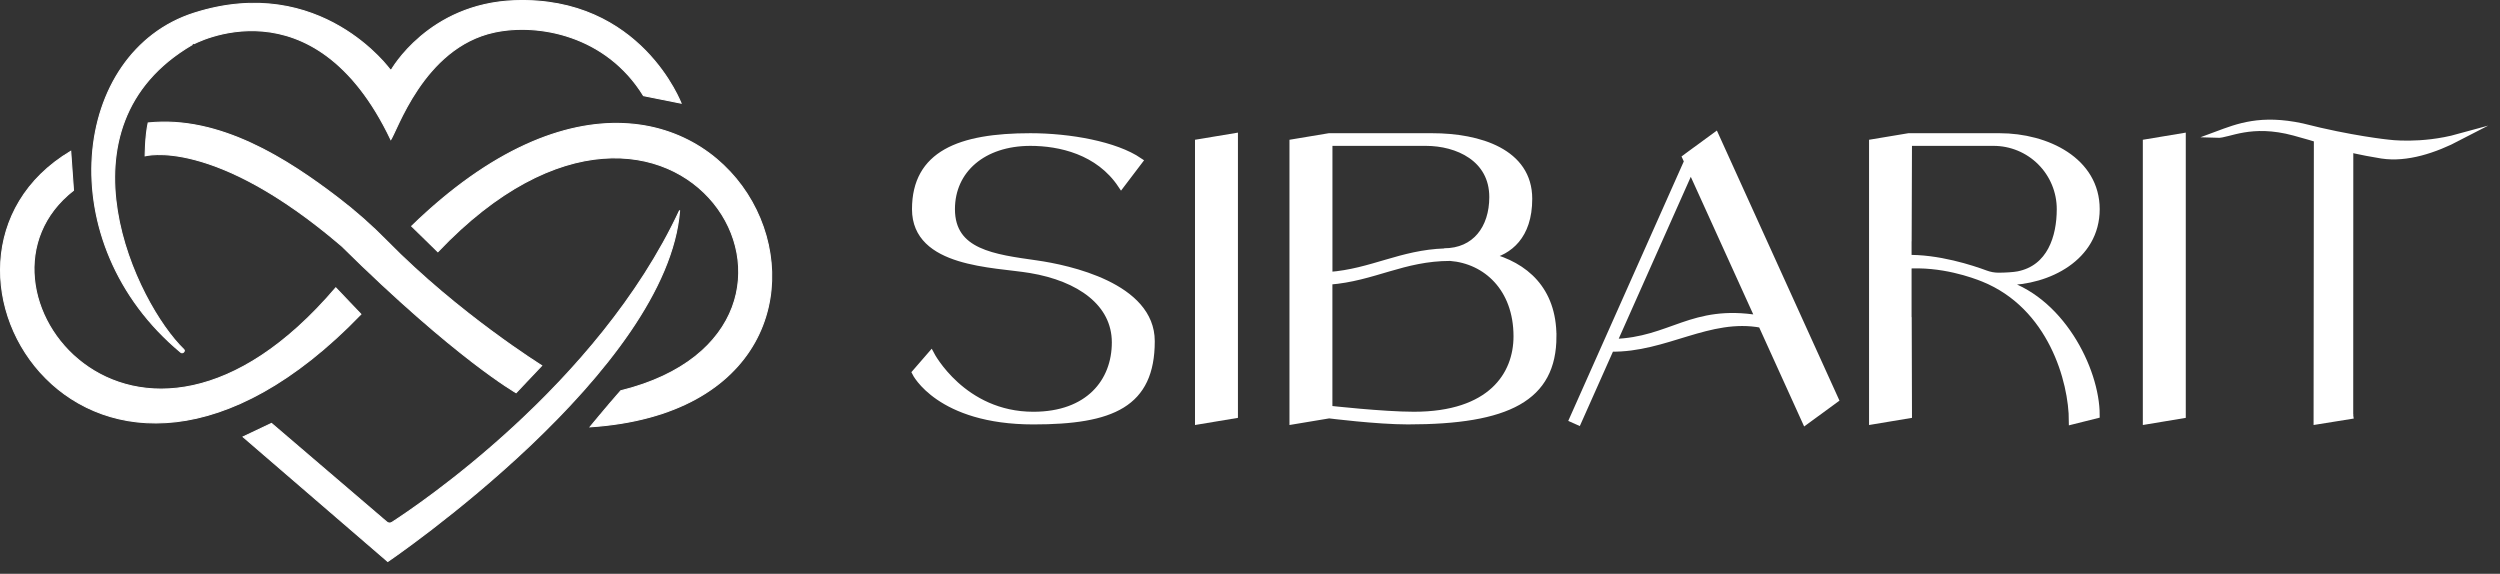 <?xml version="1.0" encoding="UTF-8"?> <svg xmlns="http://www.w3.org/2000/svg" width="183" height="42" viewBox="0 0 183 42" fill="none"><rect x="0" y="0" width="183" height="42" fill="#333333" stroke="none"/><path d="M28.608 5.11L28.577 5.132L28.577 5.132L28.576 5.131L28.573 5.128L28.562 5.113C28.552 5.099 28.538 5.08 28.518 5.054C28.479 5.003 28.42 4.928 28.341 4.834C28.184 4.645 27.95 4.378 27.639 4.068C27.017 3.446 26.092 2.648 24.877 1.942C22.448 0.53 18.861 -0.516 14.227 0.953C9.741 2.375 7.085 6.581 6.755 11.436C6.425 16.29 8.421 21.79 13.236 25.791C13.3 25.844 13.385 25.826 13.442 25.771C13.47 25.744 13.488 25.71 13.492 25.678C13.495 25.648 13.486 25.616 13.456 25.586L13.456 25.586C11.719 23.912 9.292 19.841 8.589 15.435C8.237 13.231 8.317 10.942 9.132 8.826C9.947 6.709 11.497 4.768 14.082 3.262L14.085 3.261L14.085 3.261C14.084 3.262 14.224 3.183 14.479 3.071C14.733 2.958 15.102 2.811 15.563 2.673C16.484 2.395 17.771 2.149 19.236 2.278C22.16 2.536 25.78 4.284 28.608 10.213C28.625 10.185 28.646 10.15 28.669 10.107C28.708 10.033 28.755 9.938 28.808 9.826C28.848 9.741 28.893 9.645 28.942 9.54C29.02 9.372 29.109 9.18 29.21 8.971C29.536 8.292 29.983 7.424 30.58 6.538C31.773 4.766 33.566 2.915 36.193 2.353L36.201 2.39L36.193 2.353C39.408 1.664 44.384 2.584 47.104 7.002L49.852 7.552C49.849 7.545 49.846 7.537 49.843 7.529C49.819 7.472 49.783 7.387 49.734 7.279C49.636 7.064 49.485 6.757 49.274 6.389C48.854 5.654 48.197 4.676 47.25 3.709C45.358 1.776 42.308 -0.117 37.676 0.049C34.513 0.162 32.254 1.432 30.786 2.674C30.052 3.296 29.516 3.91 29.163 4.368C28.986 4.598 28.856 4.788 28.77 4.921C28.727 4.988 28.695 5.04 28.673 5.075C28.663 5.093 28.655 5.106 28.65 5.115L28.644 5.126L28.642 5.128L28.642 5.129L28.642 5.129L28.608 5.11ZM28.608 5.11L28.577 5.132L28.612 5.182L28.642 5.129L28.608 5.11Z" fill="white" stroke="white" stroke-width="0.077"></path><path d="M28.384 41.1L17.798 31.978L19.874 30.994L28.314 38.213C28.419 38.303 28.572 38.314 28.689 38.239L28.689 38.239C30.365 37.16 43.755 28.263 49.749 15.401C49.527 18.303 48.126 21.331 46.135 24.25C44.097 27.238 41.443 30.108 38.81 32.607C36.176 35.106 33.563 37.234 31.609 38.737C30.632 39.488 29.819 40.083 29.251 40.491C28.967 40.694 28.744 40.851 28.592 40.957C28.516 41.01 28.458 41.05 28.419 41.077L28.384 41.1Z" fill="white" stroke="white" stroke-width="0.077"></path><path d="M44.124 11.589C40.605 11.864 36.429 13.825 32.052 18.428L30.136 16.556C35.986 10.879 41.327 8.86 45.645 9.043C49.969 9.227 53.274 11.619 55.045 14.774C56.816 17.929 57.051 21.843 55.238 25.07C53.433 28.281 49.596 30.819 43.204 31.245C43.239 31.202 43.289 31.141 43.353 31.064C43.483 30.907 43.668 30.684 43.887 30.422C44.323 29.9 44.894 29.225 45.44 28.605C50.047 27.466 52.618 25.108 53.603 22.494C54.588 19.878 53.981 17.013 52.247 14.872C50.513 12.73 47.65 11.313 44.124 11.589Z" fill="white" stroke="white" stroke-width="0.077"></path><path d="M5.38 13.932C3.14 15.677 2.296 18.076 2.523 20.422C2.75 22.773 4.051 25.071 6.095 26.607C8.139 28.144 10.926 28.919 14.123 28.224C17.312 27.532 20.906 25.379 24.579 21.07L26.417 23C21.486 28.106 16.852 30.409 12.889 30.871C8.919 31.334 5.617 29.952 3.355 27.681C1.092 25.409 -0.131 22.249 0.058 19.157C0.245 16.084 1.828 13.076 5.177 11.076L5.38 13.932Z" fill="white" stroke="white" stroke-width="0.077"></path><path d="M39.653 26.764L37.779 28.747L37.755 28.733C37.72 28.713 37.669 28.682 37.6 28.64C37.464 28.556 37.259 28.426 36.986 28.245C36.442 27.883 35.628 27.313 34.552 26.485C32.4 24.828 29.2 22.138 25.008 18.002L25.008 18.002L25.006 18C20.299 13.974 16.695 12.328 14.266 11.689C13.052 11.369 12.131 11.301 11.513 11.314C11.204 11.32 10.97 11.346 10.814 11.371C10.736 11.383 10.677 11.396 10.637 11.405C10.633 11.405 10.629 11.406 10.625 11.407L10.625 11.392C10.626 11.35 10.627 11.288 10.629 11.211C10.632 11.058 10.639 10.842 10.653 10.595C10.681 10.108 10.736 9.501 10.845 8.999C16.089 8.45 21.06 11.665 24.765 14.498L24.765 14.498C26.019 15.457 27.204 16.503 28.311 17.63L28.338 17.603L28.311 17.63C30.947 20.314 33.792 22.604 35.979 24.222C37.072 25.031 38 25.673 38.655 26.112C38.983 26.332 39.242 26.501 39.42 26.615C39.508 26.672 39.577 26.716 39.623 26.745L39.653 26.764Z" fill="white" stroke="white" stroke-width="0.077"></path><path d="M162.287 9.854C163.104 9.886 164.746 8.824 167.935 9.687C171.454 10.639 170.912 10.794 174.358 11.366C176.172 11.639 178.202 10.971 180 10.035C177.202 10.806 174.793 10.46 174.793 10.46C174.793 10.46 172.09 10.186 168.517 9.27C165.492 8.616 163.819 9.285 162.287 9.854H162.287Z" fill="white" stroke="white" stroke-width="0.484" stroke-miterlimit="10"></path><path d="M84.287 24.976C84.287 29.585 81.406 30.826 75.643 30.826C68.729 30.826 67 27.28 67 27.28L68.152 25.951C68.152 25.951 70.458 30.383 75.643 30.383C79.677 30.383 81.628 27.946 81.628 25.064C81.628 22.182 79.027 20.346 75.422 19.745C72.762 19.302 67 19.346 67 15.312C67 11.279 70.236 9.993 75.422 9.993C78.303 9.993 81.652 10.593 83.4 11.789L82.071 13.539C80.415 11.057 77.563 10.436 75.422 10.436C71.965 10.436 69.66 12.431 69.66 15.312C69.66 18.499 72.763 18.858 75.865 19.301C78.217 19.636 84.287 20.941 84.287 24.975L84.287 24.976Z" fill="white" stroke="white" stroke-width="0.484" stroke-miterlimit="10"></path><path d="M90.375 9.993V30.382L87.716 30.825V10.436L90.375 9.993Z" fill="white" stroke="white" stroke-width="0.484" stroke-miterlimit="10"></path><path d="M113.691 24.62C113.691 29.133 110.386 30.825 103.053 30.825C100.797 30.825 97.29 30.382 97.29 30.382L94.631 30.825V10.436L97.29 9.993H104.825C108.295 9.993 111.918 11.132 111.918 14.552C111.918 17.306 110.44 18.416 108.971 18.744C111.659 19.426 113.69 21.222 113.69 24.62H113.691ZM111.031 24.62C111.031 21.104 108.789 19.062 106.155 18.858C102.707 18.858 100.53 20.35 97.29 20.594V29.939C97.29 29.939 101.24 30.382 103.496 30.382C109.137 30.382 111.031 27.441 111.031 24.62ZM97.293 10.436V20.15C100.409 19.916 102.546 18.532 105.771 18.426L105.712 18.415C107.992 18.415 109.258 16.705 109.258 14.426C109.258 11.576 106.662 10.436 104.383 10.436H97.294H97.293Z" fill="white" stroke="white" stroke-width="0.484" stroke-miterlimit="10"></path><path d="M128.94 23.751C125.089 23.032 121.917 25.57 117.91 25.5L115.52 30.868L115.115 30.687L123.519 11.813L123.389 11.53L123.769 11.249L125.578 9.927L134.348 29.247L132.161 30.847L128.94 23.751H128.94ZM118.109 25.052C122.34 24.936 123.82 22.503 128.743 23.32L123.764 12.353L118.109 25.054V25.051V25.052Z" fill="white" stroke="white" stroke-width="0.484" stroke-miterlimit="10"></path><path d="M159.757 9.993V30.382L157.097 30.825V10.436L159.757 9.993Z" fill="white" stroke="white" stroke-width="0.484" stroke-miterlimit="10"></path><path d="M172.262 10.305L169.617 9.897L169.596 30.826L172.256 30.399" fill="white"></path><path d="M172.262 10.305L169.617 9.897L169.596 30.826L172.256 30.399" stroke="white" stroke-width="0.484" stroke-miterlimit="10"></path><path d="M146.36 20.631H146.807C149.91 20.631 153.456 18.859 153.456 15.312C153.456 11.766 149.834 9.993 146.364 9.993H139.715L137.056 10.436V30.825L139.715 30.382L139.696 23.454H139.686V17.426H139.692L139.715 10.436H145.921C147.215 10.433 148.457 10.947 149.371 11.862C150.286 12.776 150.799 14.018 150.797 15.312C150.797 17.347 150.09 19.635 147.73 20.102C147.426 20.162 146.796 20.203 146.287 20.203C145.961 20.203 145.637 20.141 145.331 20.026C144.381 19.673 141.828 18.822 139.474 18.906C138.766 18.932 136.83 19.647 139.474 19.435C142.119 19.224 144.502 20.111 145.186 20.387C150.157 22.397 151.683 27.895 151.683 30.826L153.456 30.383C153.456 27.032 150.791 21.763 146.361 20.631H146.36Z" fill="white" stroke="white" stroke-width="0.484" stroke-miterlimit="10"></path></svg> 